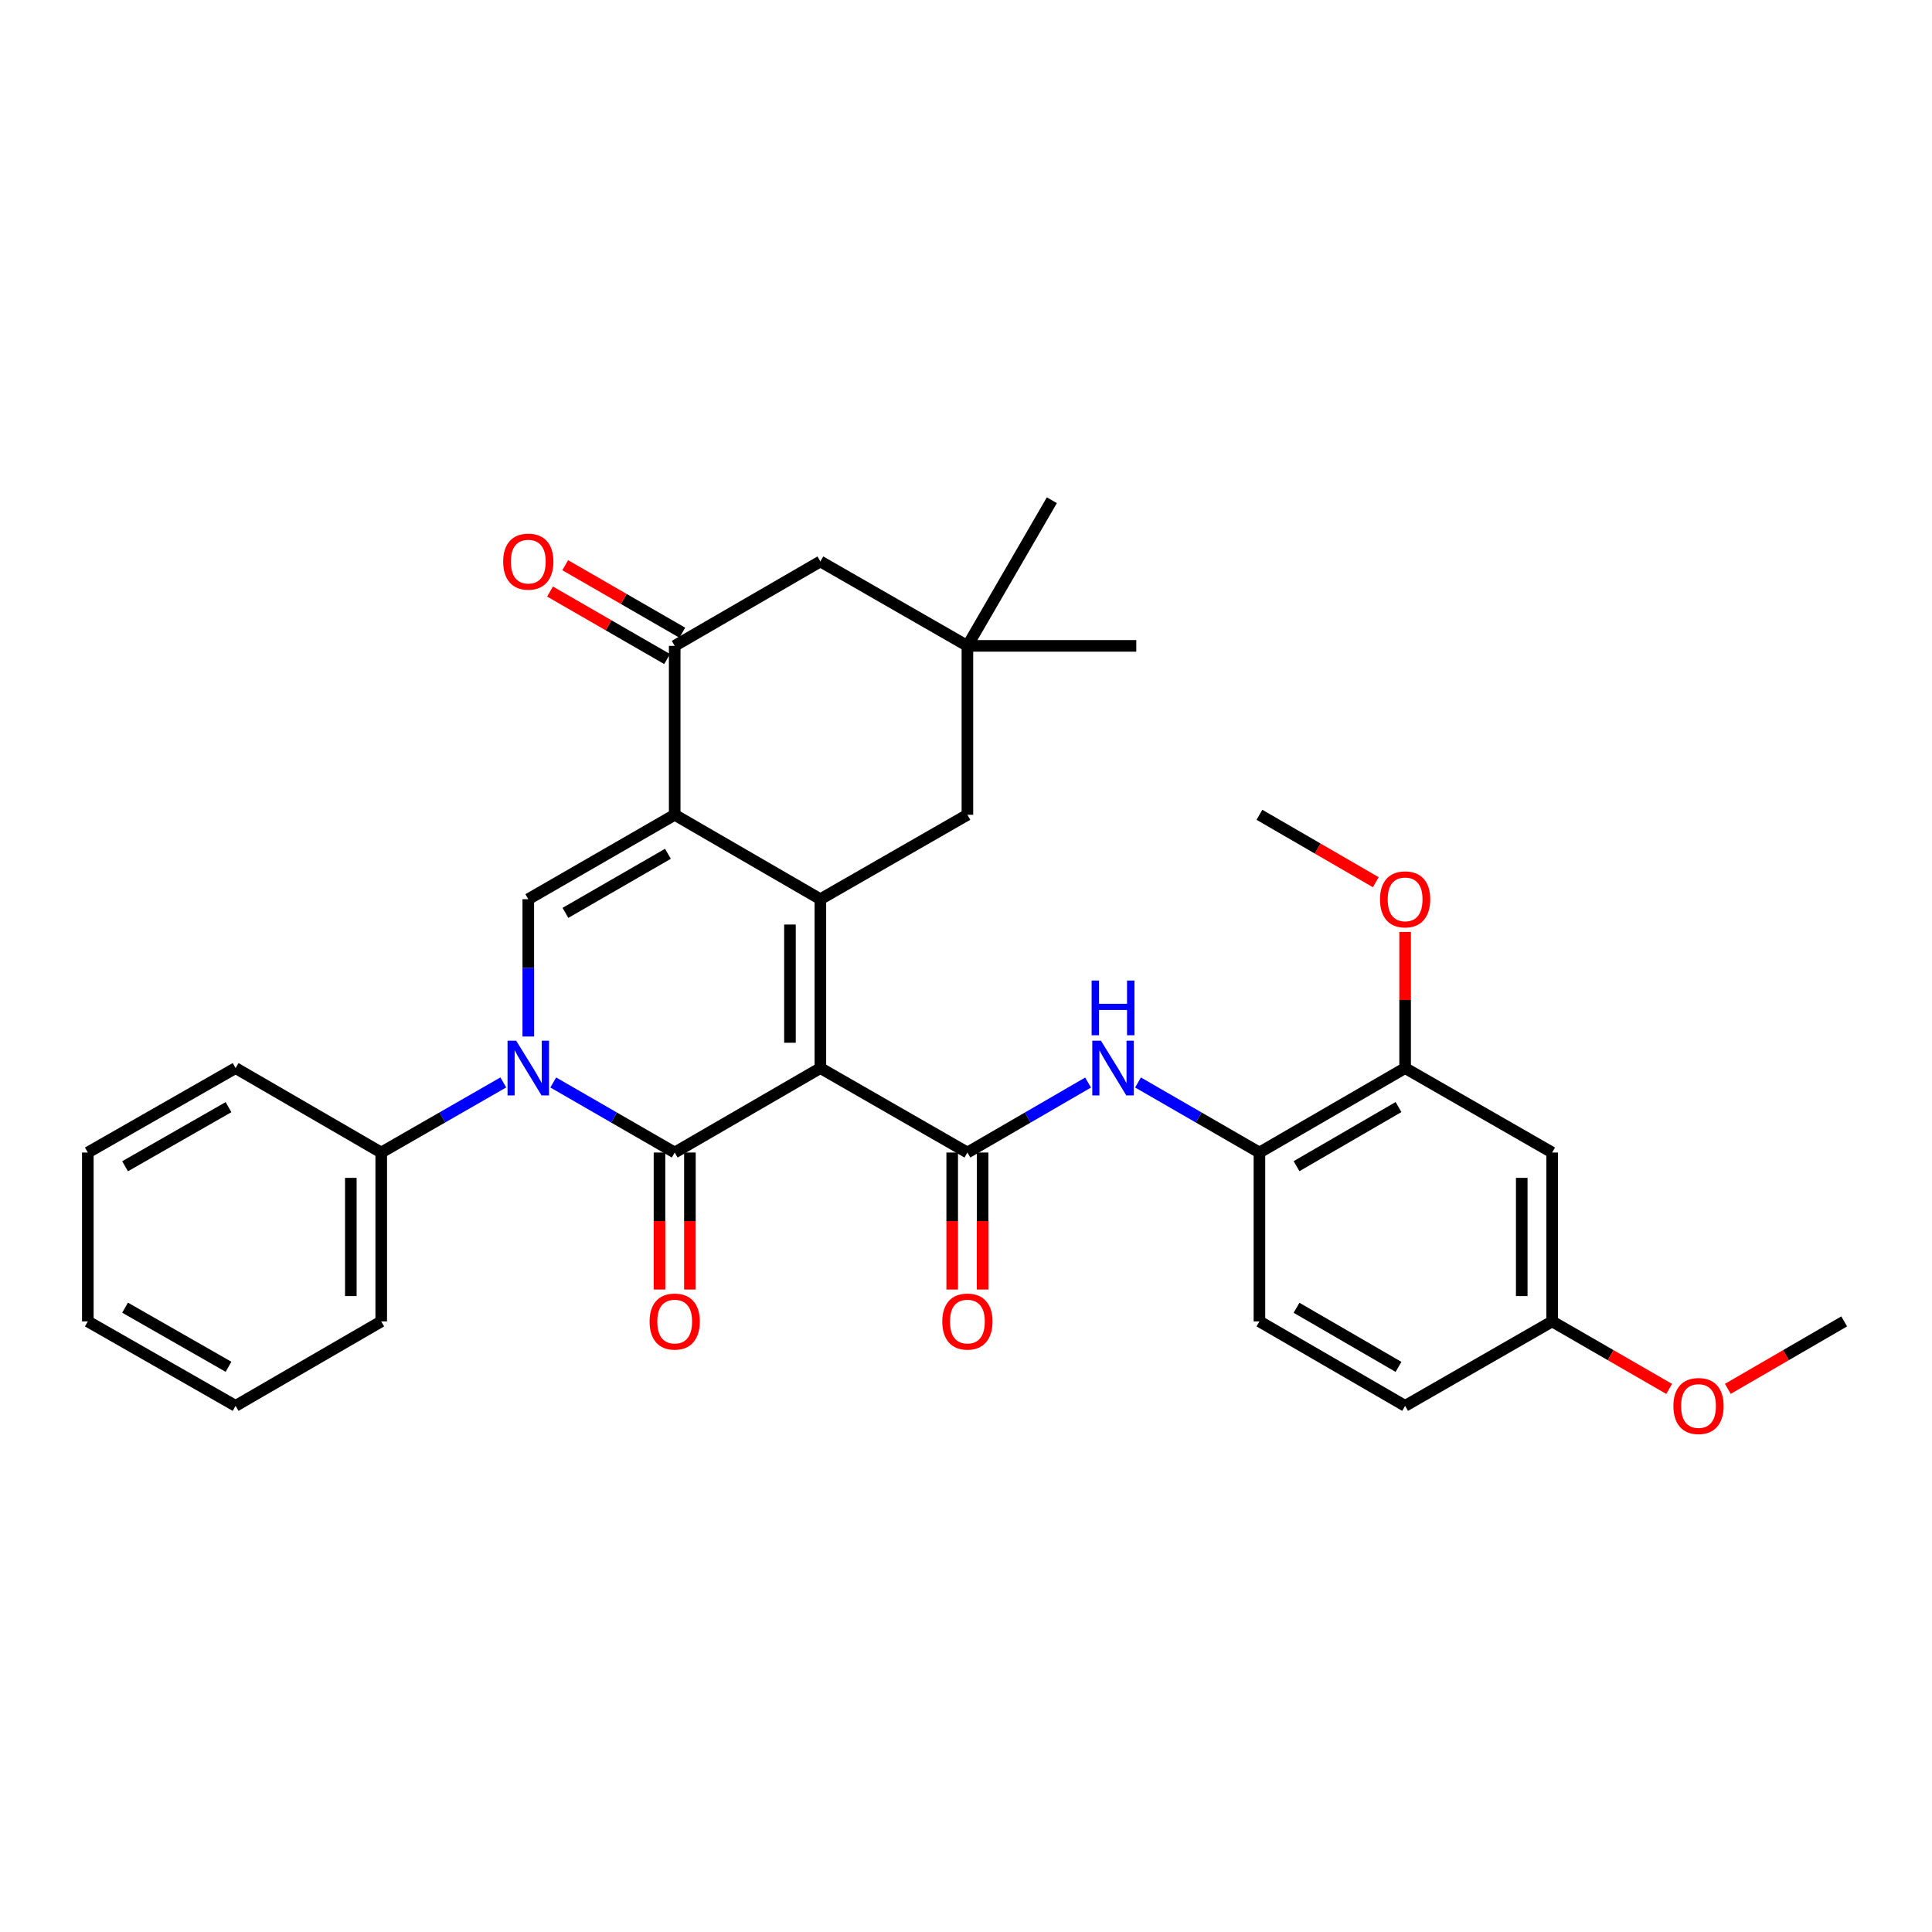 <?xml version='1.0' encoding='iso-8859-1'?>
<svg version='1.1' baseProfile='full'
              xmlns='http://www.w3.org/2000/svg'
                      xmlns:rdkit='http://www.rdkit.org/xml'
                      xmlns:xlink='http://www.w3.org/1999/xlink'
                  xml:space='preserve'
width='1000px' height='1000px' viewBox='0 0 1000 1000'>
<!-- END OF HEADER -->
<rect style='opacity:1.0;fill:#FFFFFF;stroke:none' width='1000' height='1000' x='0' y='0'> </rect>
<path class='bond-0' d='M 424.62,552.836 L 349.222,596.546' style='fill:none;fill-rule:evenodd;stroke:#000000;stroke-width:6px;stroke-linecap:butt;stroke-linejoin:miter;stroke-opacity:1' />
<path class='bond-1' d='M 424.62,552.836 L 424.62,465.424' style='fill:none;fill-rule:evenodd;stroke:#000000;stroke-width:6px;stroke-linecap:butt;stroke-linejoin:miter;stroke-opacity:1' />
<path class='bond-1' d='M 408.881,539.724 L 408.881,478.536' style='fill:none;fill-rule:evenodd;stroke:#000000;stroke-width:6px;stroke-linecap:butt;stroke-linejoin:miter;stroke-opacity:1' />
<path class='bond-4' d='M 424.62,552.836 L 500.726,596.546' style='fill:none;fill-rule:evenodd;stroke:#000000;stroke-width:6px;stroke-linecap:butt;stroke-linejoin:miter;stroke-opacity:1' />
<path class='bond-3' d='M 349.222,596.546 L 317.795,578.419' style='fill:none;fill-rule:evenodd;stroke:#000000;stroke-width:6px;stroke-linecap:butt;stroke-linejoin:miter;stroke-opacity:1' />
<path class='bond-3' d='M 317.795,578.419 L 286.367,560.292' style='fill:none;fill-rule:evenodd;stroke:#0000FF;stroke-width:6px;stroke-linecap:butt;stroke-linejoin:miter;stroke-opacity:1' />
<path class='bond-12' d='M 341.353,596.546 L 341.353,631.999' style='fill:none;fill-rule:evenodd;stroke:#000000;stroke-width:6px;stroke-linecap:butt;stroke-linejoin:miter;stroke-opacity:1' />
<path class='bond-12' d='M 341.353,631.999 L 341.353,667.453' style='fill:none;fill-rule:evenodd;stroke:#FF0000;stroke-width:6px;stroke-linecap:butt;stroke-linejoin:miter;stroke-opacity:1' />
<path class='bond-12' d='M 357.092,596.546 L 357.092,631.999' style='fill:none;fill-rule:evenodd;stroke:#000000;stroke-width:6px;stroke-linecap:butt;stroke-linejoin:miter;stroke-opacity:1' />
<path class='bond-12' d='M 357.092,631.999 L 357.092,667.453' style='fill:none;fill-rule:evenodd;stroke:#FF0000;stroke-width:6px;stroke-linecap:butt;stroke-linejoin:miter;stroke-opacity:1' />
<path class='bond-2' d='M 424.62,465.424 L 349.222,421.732' style='fill:none;fill-rule:evenodd;stroke:#000000;stroke-width:6px;stroke-linecap:butt;stroke-linejoin:miter;stroke-opacity:1' />
<path class='bond-9' d='M 424.62,465.424 L 500.726,421.732' style='fill:none;fill-rule:evenodd;stroke:#000000;stroke-width:6px;stroke-linecap:butt;stroke-linejoin:miter;stroke-opacity:1' />
<path class='bond-5' d='M 349.222,421.732 L 273.44,465.424' style='fill:none;fill-rule:evenodd;stroke:#000000;stroke-width:6px;stroke-linecap:butt;stroke-linejoin:miter;stroke-opacity:1' />
<path class='bond-5' d='M 345.716,441.921 L 292.669,472.505' style='fill:none;fill-rule:evenodd;stroke:#000000;stroke-width:6px;stroke-linecap:butt;stroke-linejoin:miter;stroke-opacity:1' />
<path class='bond-6' d='M 349.222,421.732 L 349.222,334.303' style='fill:none;fill-rule:evenodd;stroke:#000000;stroke-width:6px;stroke-linecap:butt;stroke-linejoin:miter;stroke-opacity:1' />
<path class='bond-15' d='M 260.506,560.264 L 228.915,578.405' style='fill:none;fill-rule:evenodd;stroke:#0000FF;stroke-width:6px;stroke-linecap:butt;stroke-linejoin:miter;stroke-opacity:1' />
<path class='bond-15' d='M 228.915,578.405 L 197.325,596.546' style='fill:none;fill-rule:evenodd;stroke:#000000;stroke-width:6px;stroke-linecap:butt;stroke-linejoin:miter;stroke-opacity:1' />
<path class='bond-32' d='M 273.44,536.491 L 273.44,500.958' style='fill:none;fill-rule:evenodd;stroke:#0000FF;stroke-width:6px;stroke-linecap:butt;stroke-linejoin:miter;stroke-opacity:1' />
<path class='bond-32' d='M 273.44,500.958 L 273.44,465.424' style='fill:none;fill-rule:evenodd;stroke:#000000;stroke-width:6px;stroke-linecap:butt;stroke-linejoin:miter;stroke-opacity:1' />
<path class='bond-7' d='M 500.726,596.546 L 531.957,578.437' style='fill:none;fill-rule:evenodd;stroke:#000000;stroke-width:6px;stroke-linecap:butt;stroke-linejoin:miter;stroke-opacity:1' />
<path class='bond-7' d='M 531.957,578.437 L 563.187,560.327' style='fill:none;fill-rule:evenodd;stroke:#0000FF;stroke-width:6px;stroke-linecap:butt;stroke-linejoin:miter;stroke-opacity:1' />
<path class='bond-16' d='M 492.856,596.546 L 492.856,631.999' style='fill:none;fill-rule:evenodd;stroke:#000000;stroke-width:6px;stroke-linecap:butt;stroke-linejoin:miter;stroke-opacity:1' />
<path class='bond-16' d='M 492.856,631.999 L 492.856,667.453' style='fill:none;fill-rule:evenodd;stroke:#FF0000;stroke-width:6px;stroke-linecap:butt;stroke-linejoin:miter;stroke-opacity:1' />
<path class='bond-16' d='M 508.595,596.546 L 508.595,631.999' style='fill:none;fill-rule:evenodd;stroke:#000000;stroke-width:6px;stroke-linecap:butt;stroke-linejoin:miter;stroke-opacity:1' />
<path class='bond-16' d='M 508.595,631.999 L 508.595,667.453' style='fill:none;fill-rule:evenodd;stroke:#FF0000;stroke-width:6px;stroke-linecap:butt;stroke-linejoin:miter;stroke-opacity:1' />
<path class='bond-17' d='M 353.153,327.485 L 322.855,310.017' style='fill:none;fill-rule:evenodd;stroke:#000000;stroke-width:6px;stroke-linecap:butt;stroke-linejoin:miter;stroke-opacity:1' />
<path class='bond-17' d='M 322.855,310.017 L 292.557,292.549' style='fill:none;fill-rule:evenodd;stroke:#FF0000;stroke-width:6px;stroke-linecap:butt;stroke-linejoin:miter;stroke-opacity:1' />
<path class='bond-17' d='M 345.292,341.12 L 314.994,323.652' style='fill:none;fill-rule:evenodd;stroke:#000000;stroke-width:6px;stroke-linecap:butt;stroke-linejoin:miter;stroke-opacity:1' />
<path class='bond-17' d='M 314.994,323.652 L 284.696,306.184' style='fill:none;fill-rule:evenodd;stroke:#FF0000;stroke-width:6px;stroke-linecap:butt;stroke-linejoin:miter;stroke-opacity:1' />
<path class='bond-33' d='M 349.222,334.303 L 424.62,290.61' style='fill:none;fill-rule:evenodd;stroke:#000000;stroke-width:6px;stroke-linecap:butt;stroke-linejoin:miter;stroke-opacity:1' />
<path class='bond-8' d='M 589.033,560.293 L 620.456,578.42' style='fill:none;fill-rule:evenodd;stroke:#0000FF;stroke-width:6px;stroke-linecap:butt;stroke-linejoin:miter;stroke-opacity:1' />
<path class='bond-8' d='M 620.456,578.42 L 651.879,596.546' style='fill:none;fill-rule:evenodd;stroke:#000000;stroke-width:6px;stroke-linecap:butt;stroke-linejoin:miter;stroke-opacity:1' />
<path class='bond-11' d='M 651.879,596.546 L 727.286,552.836' style='fill:none;fill-rule:evenodd;stroke:#000000;stroke-width:6px;stroke-linecap:butt;stroke-linejoin:miter;stroke-opacity:1' />
<path class='bond-11' d='M 671.083,603.606 L 723.868,573.009' style='fill:none;fill-rule:evenodd;stroke:#000000;stroke-width:6px;stroke-linecap:butt;stroke-linejoin:miter;stroke-opacity:1' />
<path class='bond-18' d='M 651.879,596.546 L 651.879,683.958' style='fill:none;fill-rule:evenodd;stroke:#000000;stroke-width:6px;stroke-linecap:butt;stroke-linejoin:miter;stroke-opacity:1' />
<path class='bond-10' d='M 500.726,421.732 L 500.726,334.303' style='fill:none;fill-rule:evenodd;stroke:#000000;stroke-width:6px;stroke-linecap:butt;stroke-linejoin:miter;stroke-opacity:1' />
<path class='bond-13' d='M 500.726,334.303 L 424.62,290.61' style='fill:none;fill-rule:evenodd;stroke:#000000;stroke-width:6px;stroke-linecap:butt;stroke-linejoin:miter;stroke-opacity:1' />
<path class='bond-23' d='M 500.726,334.303 L 544.436,258.914' style='fill:none;fill-rule:evenodd;stroke:#000000;stroke-width:6px;stroke-linecap:butt;stroke-linejoin:miter;stroke-opacity:1' />
<path class='bond-24' d='M 500.726,334.303 L 588.137,334.303' style='fill:none;fill-rule:evenodd;stroke:#000000;stroke-width:6px;stroke-linecap:butt;stroke-linejoin:miter;stroke-opacity:1' />
<path class='bond-14' d='M 727.286,552.836 L 803.392,596.546' style='fill:none;fill-rule:evenodd;stroke:#000000;stroke-width:6px;stroke-linecap:butt;stroke-linejoin:miter;stroke-opacity:1' />
<path class='bond-21' d='M 727.286,552.836 L 727.286,517.603' style='fill:none;fill-rule:evenodd;stroke:#000000;stroke-width:6px;stroke-linecap:butt;stroke-linejoin:miter;stroke-opacity:1' />
<path class='bond-21' d='M 727.286,517.603 L 727.286,482.37' style='fill:none;fill-rule:evenodd;stroke:#FF0000;stroke-width:6px;stroke-linecap:butt;stroke-linejoin:miter;stroke-opacity:1' />
<path class='bond-34' d='M 803.392,596.546 L 803.392,683.958' style='fill:none;fill-rule:evenodd;stroke:#000000;stroke-width:6px;stroke-linecap:butt;stroke-linejoin:miter;stroke-opacity:1' />
<path class='bond-34' d='M 787.653,609.658 L 787.653,670.846' style='fill:none;fill-rule:evenodd;stroke:#000000;stroke-width:6px;stroke-linecap:butt;stroke-linejoin:miter;stroke-opacity:1' />
<path class='bond-25' d='M 197.325,596.546 L 197.325,683.958' style='fill:none;fill-rule:evenodd;stroke:#000000;stroke-width:6px;stroke-linecap:butt;stroke-linejoin:miter;stroke-opacity:1' />
<path class='bond-25' d='M 181.586,609.658 L 181.586,670.846' style='fill:none;fill-rule:evenodd;stroke:#000000;stroke-width:6px;stroke-linecap:butt;stroke-linejoin:miter;stroke-opacity:1' />
<path class='bond-26' d='M 197.325,596.546 L 121.945,552.836' style='fill:none;fill-rule:evenodd;stroke:#000000;stroke-width:6px;stroke-linecap:butt;stroke-linejoin:miter;stroke-opacity:1' />
<path class='bond-20' d='M 651.879,683.958 L 727.286,727.668' style='fill:none;fill-rule:evenodd;stroke:#000000;stroke-width:6px;stroke-linecap:butt;stroke-linejoin:miter;stroke-opacity:1' />
<path class='bond-20' d='M 671.083,676.898 L 723.868,707.495' style='fill:none;fill-rule:evenodd;stroke:#000000;stroke-width:6px;stroke-linecap:butt;stroke-linejoin:miter;stroke-opacity:1' />
<path class='bond-19' d='M 803.392,683.958 L 727.286,727.668' style='fill:none;fill-rule:evenodd;stroke:#000000;stroke-width:6px;stroke-linecap:butt;stroke-linejoin:miter;stroke-opacity:1' />
<path class='bond-22' d='M 803.392,683.958 L 833.676,701.432' style='fill:none;fill-rule:evenodd;stroke:#000000;stroke-width:6px;stroke-linecap:butt;stroke-linejoin:miter;stroke-opacity:1' />
<path class='bond-22' d='M 833.676,701.432 L 863.961,718.906' style='fill:none;fill-rule:evenodd;stroke:#FF0000;stroke-width:6px;stroke-linecap:butt;stroke-linejoin:miter;stroke-opacity:1' />
<path class='bond-27' d='M 712.107,456.629 L 681.993,439.181' style='fill:none;fill-rule:evenodd;stroke:#FF0000;stroke-width:6px;stroke-linecap:butt;stroke-linejoin:miter;stroke-opacity:1' />
<path class='bond-27' d='M 681.993,439.181 L 651.879,421.732' style='fill:none;fill-rule:evenodd;stroke:#000000;stroke-width:6px;stroke-linecap:butt;stroke-linejoin:miter;stroke-opacity:1' />
<path class='bond-28' d='M 894.327,718.868 L 924.436,701.413' style='fill:none;fill-rule:evenodd;stroke:#FF0000;stroke-width:6px;stroke-linecap:butt;stroke-linejoin:miter;stroke-opacity:1' />
<path class='bond-28' d='M 924.436,701.413 L 954.545,683.958' style='fill:none;fill-rule:evenodd;stroke:#000000;stroke-width:6px;stroke-linecap:butt;stroke-linejoin:miter;stroke-opacity:1' />
<path class='bond-30' d='M 197.325,683.958 L 121.945,727.668' style='fill:none;fill-rule:evenodd;stroke:#000000;stroke-width:6px;stroke-linecap:butt;stroke-linejoin:miter;stroke-opacity:1' />
<path class='bond-29' d='M 121.945,552.836 L 45.455,596.546' style='fill:none;fill-rule:evenodd;stroke:#000000;stroke-width:6px;stroke-linecap:butt;stroke-linejoin:miter;stroke-opacity:1' />
<path class='bond-29' d='M 118.28,573.058 L 64.737,603.655' style='fill:none;fill-rule:evenodd;stroke:#000000;stroke-width:6px;stroke-linecap:butt;stroke-linejoin:miter;stroke-opacity:1' />
<path class='bond-31' d='M 45.455,596.546 L 45.455,683.958' style='fill:none;fill-rule:evenodd;stroke:#000000;stroke-width:6px;stroke-linecap:butt;stroke-linejoin:miter;stroke-opacity:1' />
<path class='bond-35' d='M 121.945,727.668 L 45.455,683.958' style='fill:none;fill-rule:evenodd;stroke:#000000;stroke-width:6px;stroke-linecap:butt;stroke-linejoin:miter;stroke-opacity:1' />
<path class='bond-35' d='M 118.28,707.446 L 64.737,676.849' style='fill:none;fill-rule:evenodd;stroke:#000000;stroke-width:6px;stroke-linecap:butt;stroke-linejoin:miter;stroke-opacity:1' />
<path  class='atom-4' d='M 267.18 538.676
L 276.46 553.676
Q 277.38 555.156, 278.86 557.836
Q 280.34 560.516, 280.42 560.676
L 280.42 538.676
L 284.18 538.676
L 284.18 566.996
L 280.3 566.996
L 270.34 550.596
Q 269.18 548.676, 267.94 546.476
Q 266.74 544.276, 266.38 543.596
L 266.38 566.996
L 262.7 566.996
L 262.7 538.676
L 267.18 538.676
' fill='#0000FF'/>
<path  class='atom-8' d='M 569.846 538.676
L 579.126 553.676
Q 580.046 555.156, 581.526 557.836
Q 583.006 560.516, 583.086 560.676
L 583.086 538.676
L 586.846 538.676
L 586.846 566.996
L 582.966 566.996
L 573.006 550.596
Q 571.846 548.676, 570.606 546.476
Q 569.406 544.276, 569.046 543.596
L 569.046 566.996
L 565.366 566.996
L 565.366 538.676
L 569.846 538.676
' fill='#0000FF'/>
<path  class='atom-8' d='M 565.026 507.524
L 568.866 507.524
L 568.866 519.564
L 583.346 519.564
L 583.346 507.524
L 587.186 507.524
L 587.186 535.844
L 583.346 535.844
L 583.346 522.764
L 568.866 522.764
L 568.866 535.844
L 565.026 535.844
L 565.026 507.524
' fill='#0000FF'/>
<path  class='atom-13' d='M 336.222 684.038
Q 336.222 677.238, 339.582 673.438
Q 342.942 669.638, 349.222 669.638
Q 355.502 669.638, 358.862 673.438
Q 362.222 677.238, 362.222 684.038
Q 362.222 690.918, 358.822 694.838
Q 355.422 698.718, 349.222 698.718
Q 342.982 698.718, 339.582 694.838
Q 336.222 690.958, 336.222 684.038
M 349.222 695.518
Q 353.542 695.518, 355.862 692.638
Q 358.222 689.718, 358.222 684.038
Q 358.222 678.478, 355.862 675.678
Q 353.542 672.838, 349.222 672.838
Q 344.902 672.838, 342.542 675.638
Q 340.222 678.438, 340.222 684.038
Q 340.222 689.758, 342.542 692.638
Q 344.902 695.518, 349.222 695.518
' fill='#FF0000'/>
<path  class='atom-17' d='M 487.726 684.038
Q 487.726 677.238, 491.086 673.438
Q 494.446 669.638, 500.726 669.638
Q 507.006 669.638, 510.366 673.438
Q 513.726 677.238, 513.726 684.038
Q 513.726 690.918, 510.326 694.838
Q 506.926 698.718, 500.726 698.718
Q 494.486 698.718, 491.086 694.838
Q 487.726 690.958, 487.726 684.038
M 500.726 695.518
Q 505.046 695.518, 507.366 692.638
Q 509.726 689.718, 509.726 684.038
Q 509.726 678.478, 507.366 675.678
Q 505.046 672.838, 500.726 672.838
Q 496.406 672.838, 494.046 675.638
Q 491.726 678.438, 491.726 684.038
Q 491.726 689.758, 494.046 692.638
Q 496.406 695.518, 500.726 695.518
' fill='#FF0000'/>
<path  class='atom-18' d='M 260.44 290.69
Q 260.44 283.89, 263.8 280.09
Q 267.16 276.29, 273.44 276.29
Q 279.72 276.29, 283.08 280.09
Q 286.44 283.89, 286.44 290.69
Q 286.44 297.57, 283.04 301.49
Q 279.64 305.37, 273.44 305.37
Q 267.2 305.37, 263.8 301.49
Q 260.44 297.61, 260.44 290.69
M 273.44 302.17
Q 277.76 302.17, 280.08 299.29
Q 282.44 296.37, 282.44 290.69
Q 282.44 285.13, 280.08 282.33
Q 277.76 279.49, 273.44 279.49
Q 269.12 279.49, 266.76 282.29
Q 264.44 285.09, 264.44 290.69
Q 264.44 296.41, 266.76 299.29
Q 269.12 302.17, 273.44 302.17
' fill='#FF0000'/>
<path  class='atom-22' d='M 714.286 465.504
Q 714.286 458.704, 717.646 454.904
Q 721.006 451.104, 727.286 451.104
Q 733.566 451.104, 736.926 454.904
Q 740.286 458.704, 740.286 465.504
Q 740.286 472.384, 736.886 476.304
Q 733.486 480.184, 727.286 480.184
Q 721.046 480.184, 717.646 476.304
Q 714.286 472.424, 714.286 465.504
M 727.286 476.984
Q 731.606 476.984, 733.926 474.104
Q 736.286 471.184, 736.286 465.504
Q 736.286 459.944, 733.926 457.144
Q 731.606 454.304, 727.286 454.304
Q 722.966 454.304, 720.606 457.104
Q 718.286 459.904, 718.286 465.504
Q 718.286 471.224, 720.606 474.104
Q 722.966 476.984, 727.286 476.984
' fill='#FF0000'/>
<path  class='atom-23' d='M 866.148 727.748
Q 866.148 720.948, 869.508 717.148
Q 872.868 713.348, 879.148 713.348
Q 885.428 713.348, 888.788 717.148
Q 892.148 720.948, 892.148 727.748
Q 892.148 734.628, 888.748 738.548
Q 885.348 742.428, 879.148 742.428
Q 872.908 742.428, 869.508 738.548
Q 866.148 734.668, 866.148 727.748
M 879.148 739.228
Q 883.468 739.228, 885.788 736.348
Q 888.148 733.428, 888.148 727.748
Q 888.148 722.188, 885.788 719.388
Q 883.468 716.548, 879.148 716.548
Q 874.828 716.548, 872.468 719.348
Q 870.148 722.148, 870.148 727.748
Q 870.148 733.468, 872.468 736.348
Q 874.828 739.228, 879.148 739.228
' fill='#FF0000'/>
</svg>
